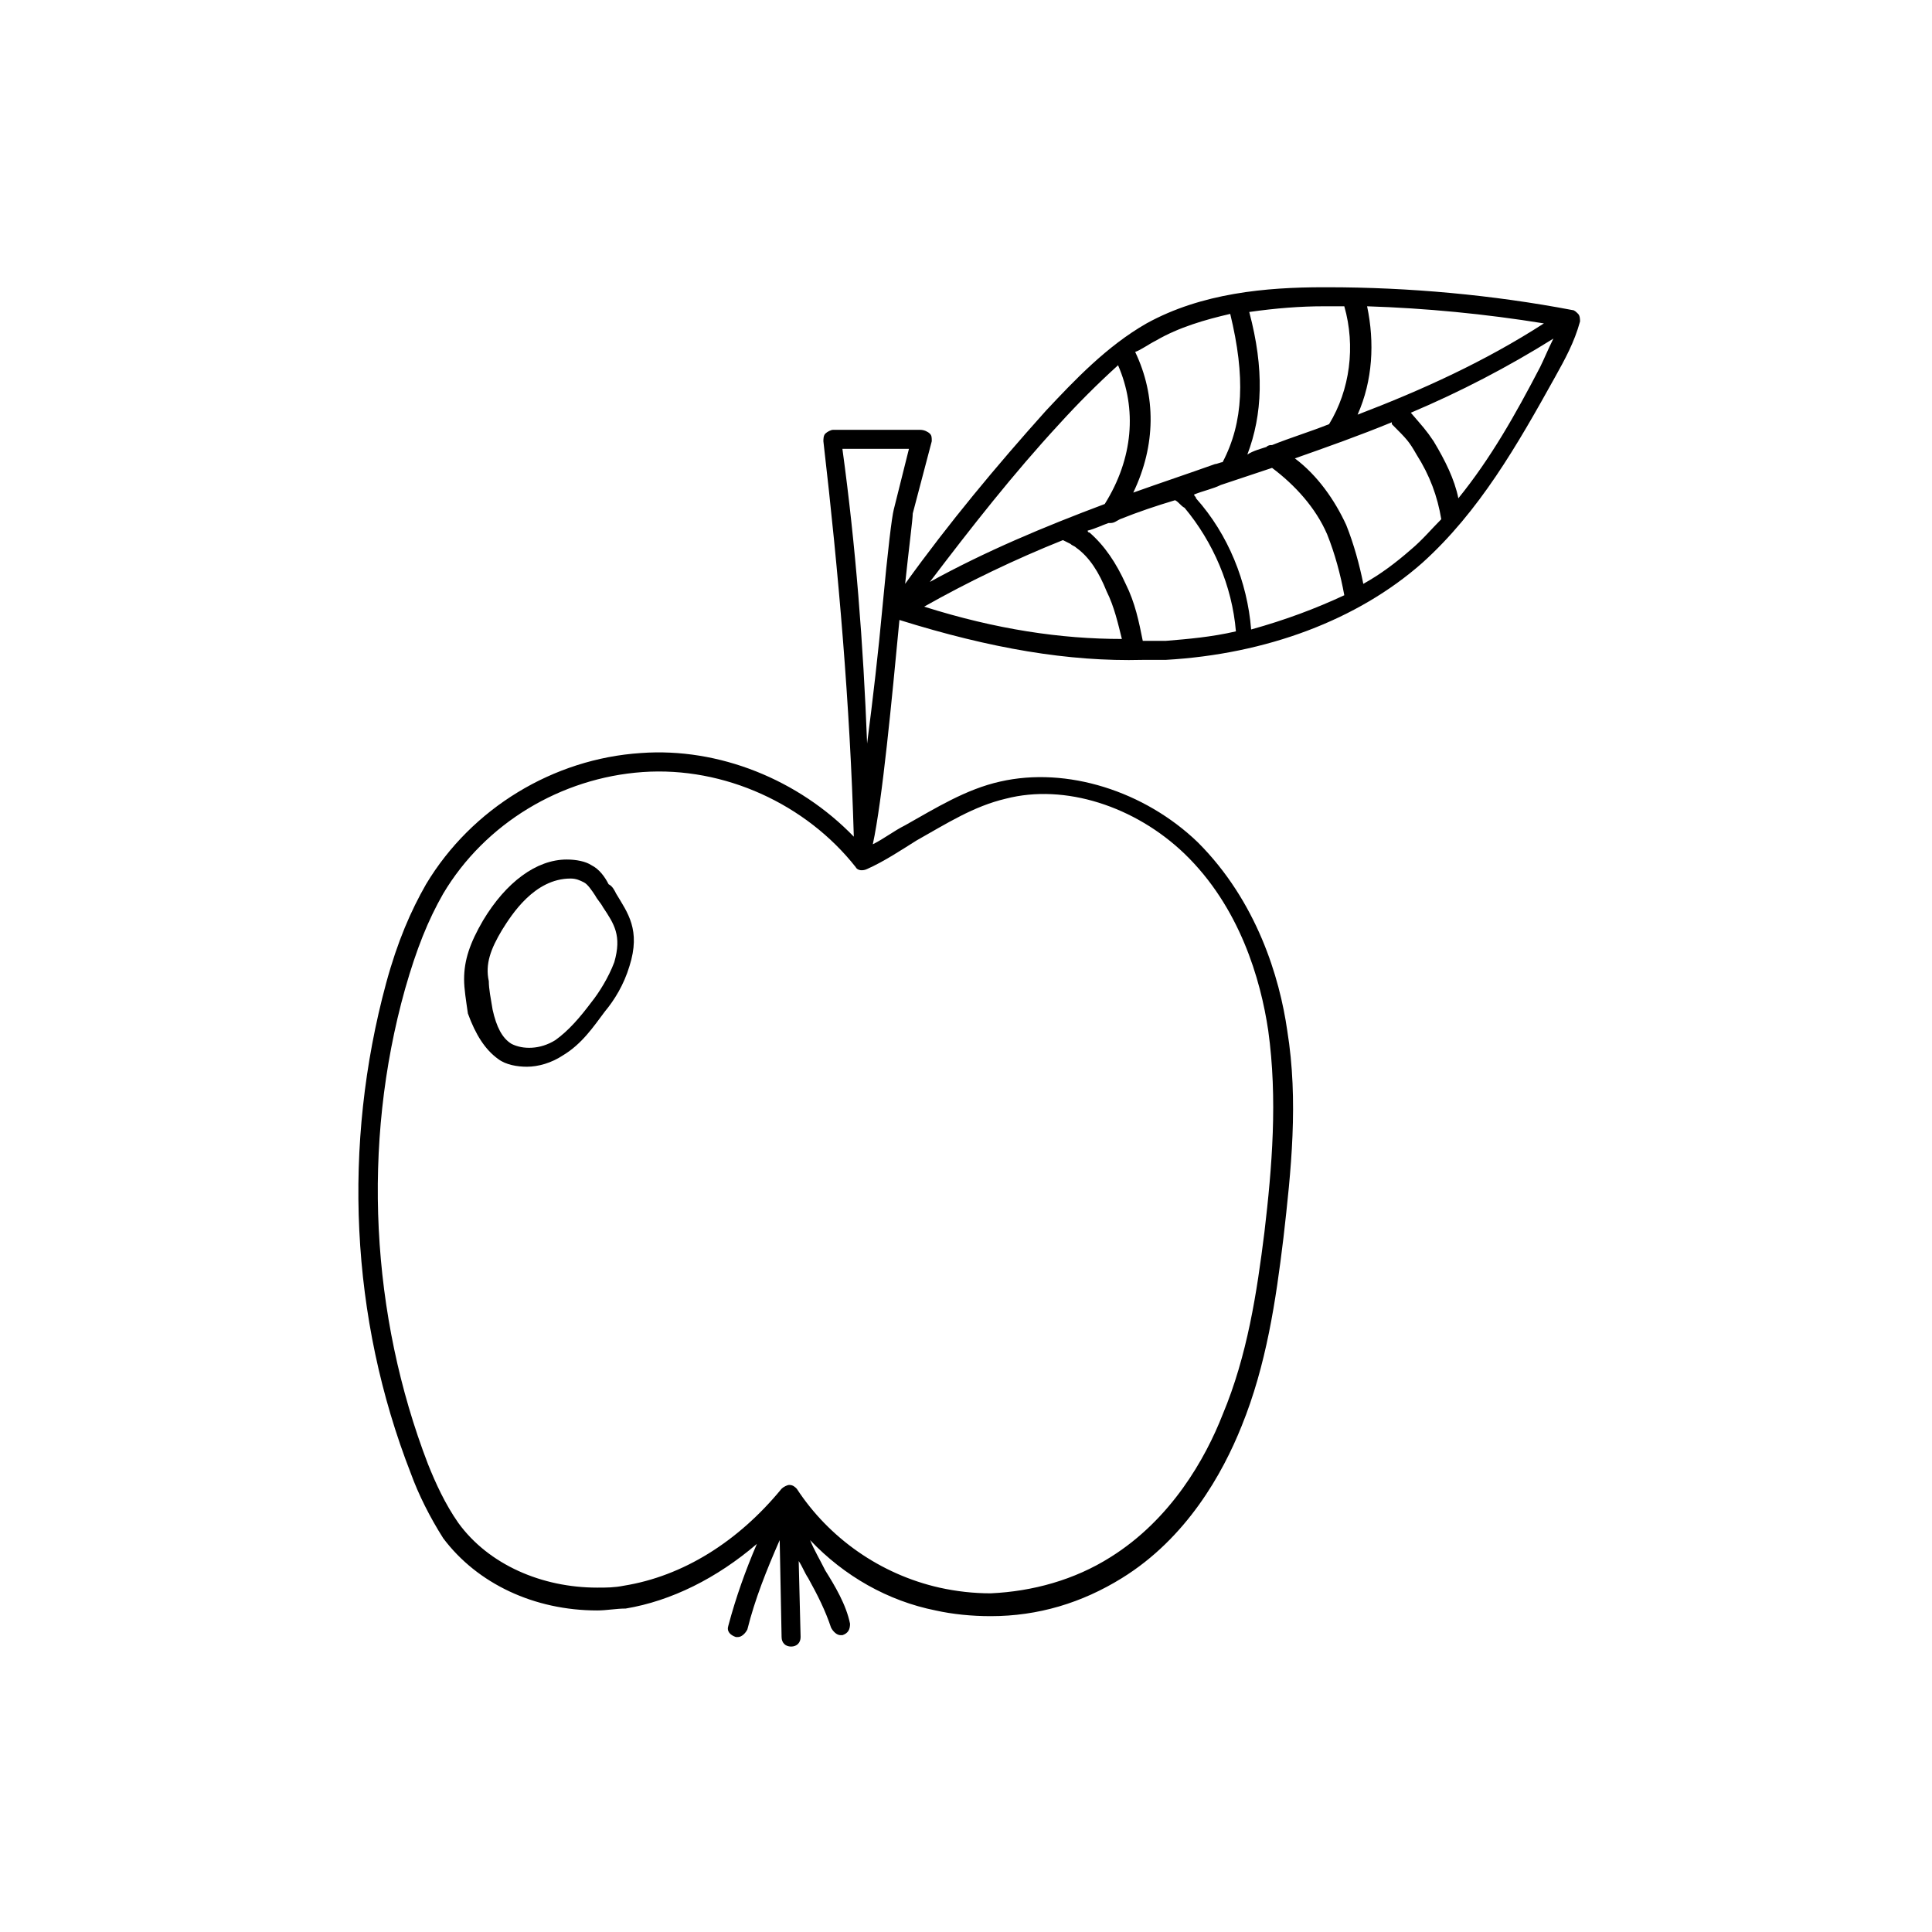 <?xml version="1.0" encoding="UTF-8"?>
<!-- Uploaded to: ICON Repo, www.svgrepo.com, Generator: ICON Repo Mixer Tools -->
<svg fill="#000000" width="800px" height="800px" version="1.1" viewBox="144 144 512 512" xmlns="http://www.w3.org/2000/svg">
 <g>
  <path d="m261.45 551.64c9.07 12.09 24.184 19.145 40.809 19.145 2.519 0 5.039-0.504 7.559-0.504 12.09-2.016 24.184-8.062 34.762-17.129-3.023 7.055-5.543 14.105-7.559 21.664-0.504 1.512 0.504 2.519 2.016 3.023h0.504c1.008 0 2.016-1.008 2.519-2.016 2.016-8.062 5.039-15.617 8.566-23.68l0.504 25.695c0 1.512 1.008 2.519 2.519 2.519 1.512 0 2.519-1.008 2.519-2.519l-0.504-20.152c1.008 1.512 1.512 3.023 2.519 4.535 2.519 4.535 4.535 8.566 6.047 13.098 0.504 1.008 1.512 2.016 2.519 2.016h0.504c1.512-0.504 2.016-1.512 2.016-3.023-1.008-5.039-4.031-10.078-6.551-14.105-1.512-3.023-3.023-5.543-4.031-8.062 9.07 9.574 20.656 16.121 33.25 18.641 4.535 1.008 9.574 1.512 14.609 1.512 12.594 0 24.184-3.527 34.762-10.078 17.129-10.578 26.703-27.711 31.738-40.305 6.551-16.121 9.07-33.25 11.082-49.879 2.016-17.633 4.031-36.273 1.008-54.914-2.016-14.105-8.062-34.258-23.68-49.879-14.105-13.602-34.762-20.152-52.395-16.121-9.07 2.016-17.129 7.055-25.191 11.586-3.023 1.512-5.543 3.527-8.566 5.039 2.519-11.586 5.039-38.289 7.055-59.449 24.184 7.559 44.84 11.082 64.488 10.578h6.047c26.703-1.512 50.883-10.578 68.016-25.695 15.113-13.602 25.191-31.234 35.266-49.375 2.519-4.535 5.039-9.07 6.551-14.609 0-0.504 0-1.512-0.504-2.016s-1.008-1.008-1.512-1.008c-21.16-4.031-43.328-6.047-64.992-6.047h-1.008c-15.113 0-32.242 1.512-46.855 9.574-10.578 6.047-19.145 15.113-26.703 23.176-13.098 14.609-25.695 29.727-37.281 45.848 1.008-9.574 2.016-17.129 2.016-18.641l5.039-19.145c0-1.008 0-1.512-0.504-2.016-0.504-0.504-1.512-1.008-2.519-1.008h-23.176c-0.504 0-1.512 0.504-2.016 1.008-0.504 0.504-0.504 1.512-0.504 2.016 4.031 34.762 7.055 70.031 8.062 104.79-14.609-15.113-35.77-23.68-56.426-22.168-23.176 1.512-44.84 14.609-56.93 34.762-4.031 7.055-7.559 15.113-10.578 26.199-11.586 42.824-9.574 88.672 6.551 129.98 2.016 5.547 5.039 11.59 8.562 17.133zm127.46-246.87c11.586-6.551 24.184-12.594 36.777-17.633 1.008 0.504 1.008 0.504 2.016 1.008 0.504 0.504 1.008 0.504 1.512 1.008 3.527 2.519 6.047 6.551 8.062 11.586 2.016 4.031 3.023 8.566 4.031 12.594-16.125 0.004-33.254-2.516-52.398-8.562zm63.984 9.07h-5.543-0.504c-1.008-5.039-2.016-10.078-4.535-15.113-2.519-5.543-5.543-10.078-9.574-13.602-0.504 0-0.504-0.504-0.504-0.504 2.016-0.504 4.031-1.512 5.543-2.016h0.504c1.008 0 1.512-0.504 2.519-1.008 5.039-2.016 9.574-3.527 14.609-5.039 1.008 0.504 1.512 1.512 2.519 2.016 7.559 9.07 12.594 20.656 13.602 32.746-6.547 1.512-12.59 2.016-18.637 2.519zm22.672-3.023c-1.008-12.594-6.047-25.191-14.609-34.762 0-0.504-0.504-0.504-0.504-1.008 2.519-1.008 5.039-1.512 7.055-2.519 4.535-1.512 9.07-3.023 13.602-4.535 6.047 4.535 11.586 10.578 14.609 17.633 2.016 5.039 3.527 10.578 4.535 16.121-7.559 3.527-15.621 6.551-24.688 9.07zm42.32-21.16c-4.031 3.527-8.062 6.551-12.594 9.07-1.008-5.039-2.519-10.578-4.535-15.617-3.023-6.551-7.559-13.098-13.602-17.633 8.566-3.023 17.129-6.047 25.695-9.574v0.504c4.031 4.031 4.535 4.535 6.551 8.062 3.527 5.543 5.543 11.082 6.551 17.129-2.523 2.516-5.043 5.539-8.066 8.059zm34.258-48.367c-6.551 12.594-13.098 24.184-21.664 34.762-1.008-5.039-3.527-10.078-6.551-15.113-2.016-3.023-3.023-4.031-6.047-7.559 13.098-5.543 25.695-12.09 37.785-19.648-1.508 3.027-2.516 5.547-3.523 7.559zm1.008-11.586c-15.617 10.078-32.242 17.633-49.375 24.184 4.031-9.07 4.535-19.145 2.519-28.719 15.621 0.504 31.238 2.016 46.855 4.535zm-58.441-4.535h1.008 4.535c3.023 10.578 1.512 22.168-4.031 31.234-5.039 2.016-10.078 3.527-15.113 5.543-0.504 0-1.008 0-1.512 0.504-1.512 0.504-3.527 1.008-5.039 2.016 4.031-10.578 4.535-22.672 0.504-37.785 7.055-1.008 13.602-1.512 19.648-1.512zm-44.336 9.07c6.047-3.527 13.098-5.543 19.648-7.055 4.031 16.625 3.527 28.719-2.016 39.297-0.504 0-1.512 0.504-2.016 0.504-7.055 2.519-14.609 5.039-21.664 7.559 6.047-12.594 6.047-25.695 0.504-37.281 1.512-0.504 3.527-2.016 5.543-3.023zm-25.695 22.168c5.039-5.543 10.078-10.578 15.617-15.617 5.039 11.586 4.031 24.688-3.527 36.777-16.121 6.047-31.738 12.594-46.352 20.656 11.09-14.613 22.172-28.719 34.262-41.816zm-57.434 6.547h17.633l-4.031 16.121c-0.504 2.016-1.512 10.078-3.023 26.199-1.008 11.082-2.519 24.184-4.031 35.77-1.004-26.195-3.019-52.395-6.547-78.09zm-115.88 143.08c3.023-10.578 6.047-18.137 10.078-25.191 11.082-18.641 31.234-30.73 52.898-32.242 21.664-1.512 43.328 8.566 56.426 25.191 0.504 1.008 2.016 1.008 3.023 0.504 4.535-2.016 9.07-5.039 13.098-7.559 8.062-4.535 15.113-9.07 23.68-11.082 15.617-4.031 34.258 2.016 47.359 14.609 14.609 14.105 20.152 33.25 22.168 46.855 2.519 18.137 1.008 36.273-1.008 53.402-2.016 16.121-4.535 32.746-11.082 48.367-4.535 11.586-13.602 27.711-29.727 37.785-9.574 6.047-20.656 9.07-31.738 9.574-4.535 0-9.07-0.504-13.602-1.512-15.617-3.527-29.223-13.098-37.785-26.199-0.504-0.504-1.008-1.008-2.016-1.008-0.504 0-1.512 0.504-2.016 1.008-11.586 14.105-26.199 23.176-41.816 25.695-2.519 0.504-4.535 0.504-7.055 0.504-14.609 0-28.719-6.047-36.777-17.129-3.527-5.039-6.047-10.578-8.062-15.617-15.117-39.301-17.637-84.645-6.047-125.96z"/>
  <path d="m276.06 424.68c2.016 1.512 5.039 2.016 7.559 2.016 3.023 0 6.551-1.008 9.574-3.023 5.039-3.023 8.062-7.559 11.082-11.586 2.519-3.023 5.039-7.055 6.551-12.09 3.023-9.574-0.504-14.105-3.527-19.145-0.504-1.008-1.008-2.016-2.016-2.519-1.008-2.016-2.519-4.031-4.535-5.039-1.512-1.008-4.031-1.512-6.551-1.512-8.062 0-16.121 6.047-22.168 16.121-3.527 6.047-5.039 10.578-5.039 15.617 0 2.519 0.504 5.543 1.008 9.07 2.016 5.543 4.535 9.574 8.062 12.09zm1.008-34.258c2.519-4.031 8.566-13.602 18.137-13.602 1.512 0 2.519 0.504 3.527 1.008 1.008 0.504 2.016 2.016 3.023 3.527 0.504 1.008 1.512 2.016 2.016 3.023 3.023 4.535 5.039 7.559 3.023 14.609-1.512 4.031-4.031 8.062-6.047 10.578-3.023 4.031-6.047 7.559-9.574 10.078-4.031 2.519-8.566 2.519-11.586 1.008-2.519-1.512-4.031-4.535-5.039-9.07-0.504-3.023-1.008-5.543-1.008-7.559-1.008-4.531 0.504-8.562 3.527-13.602z"/>
 </g>
</svg>